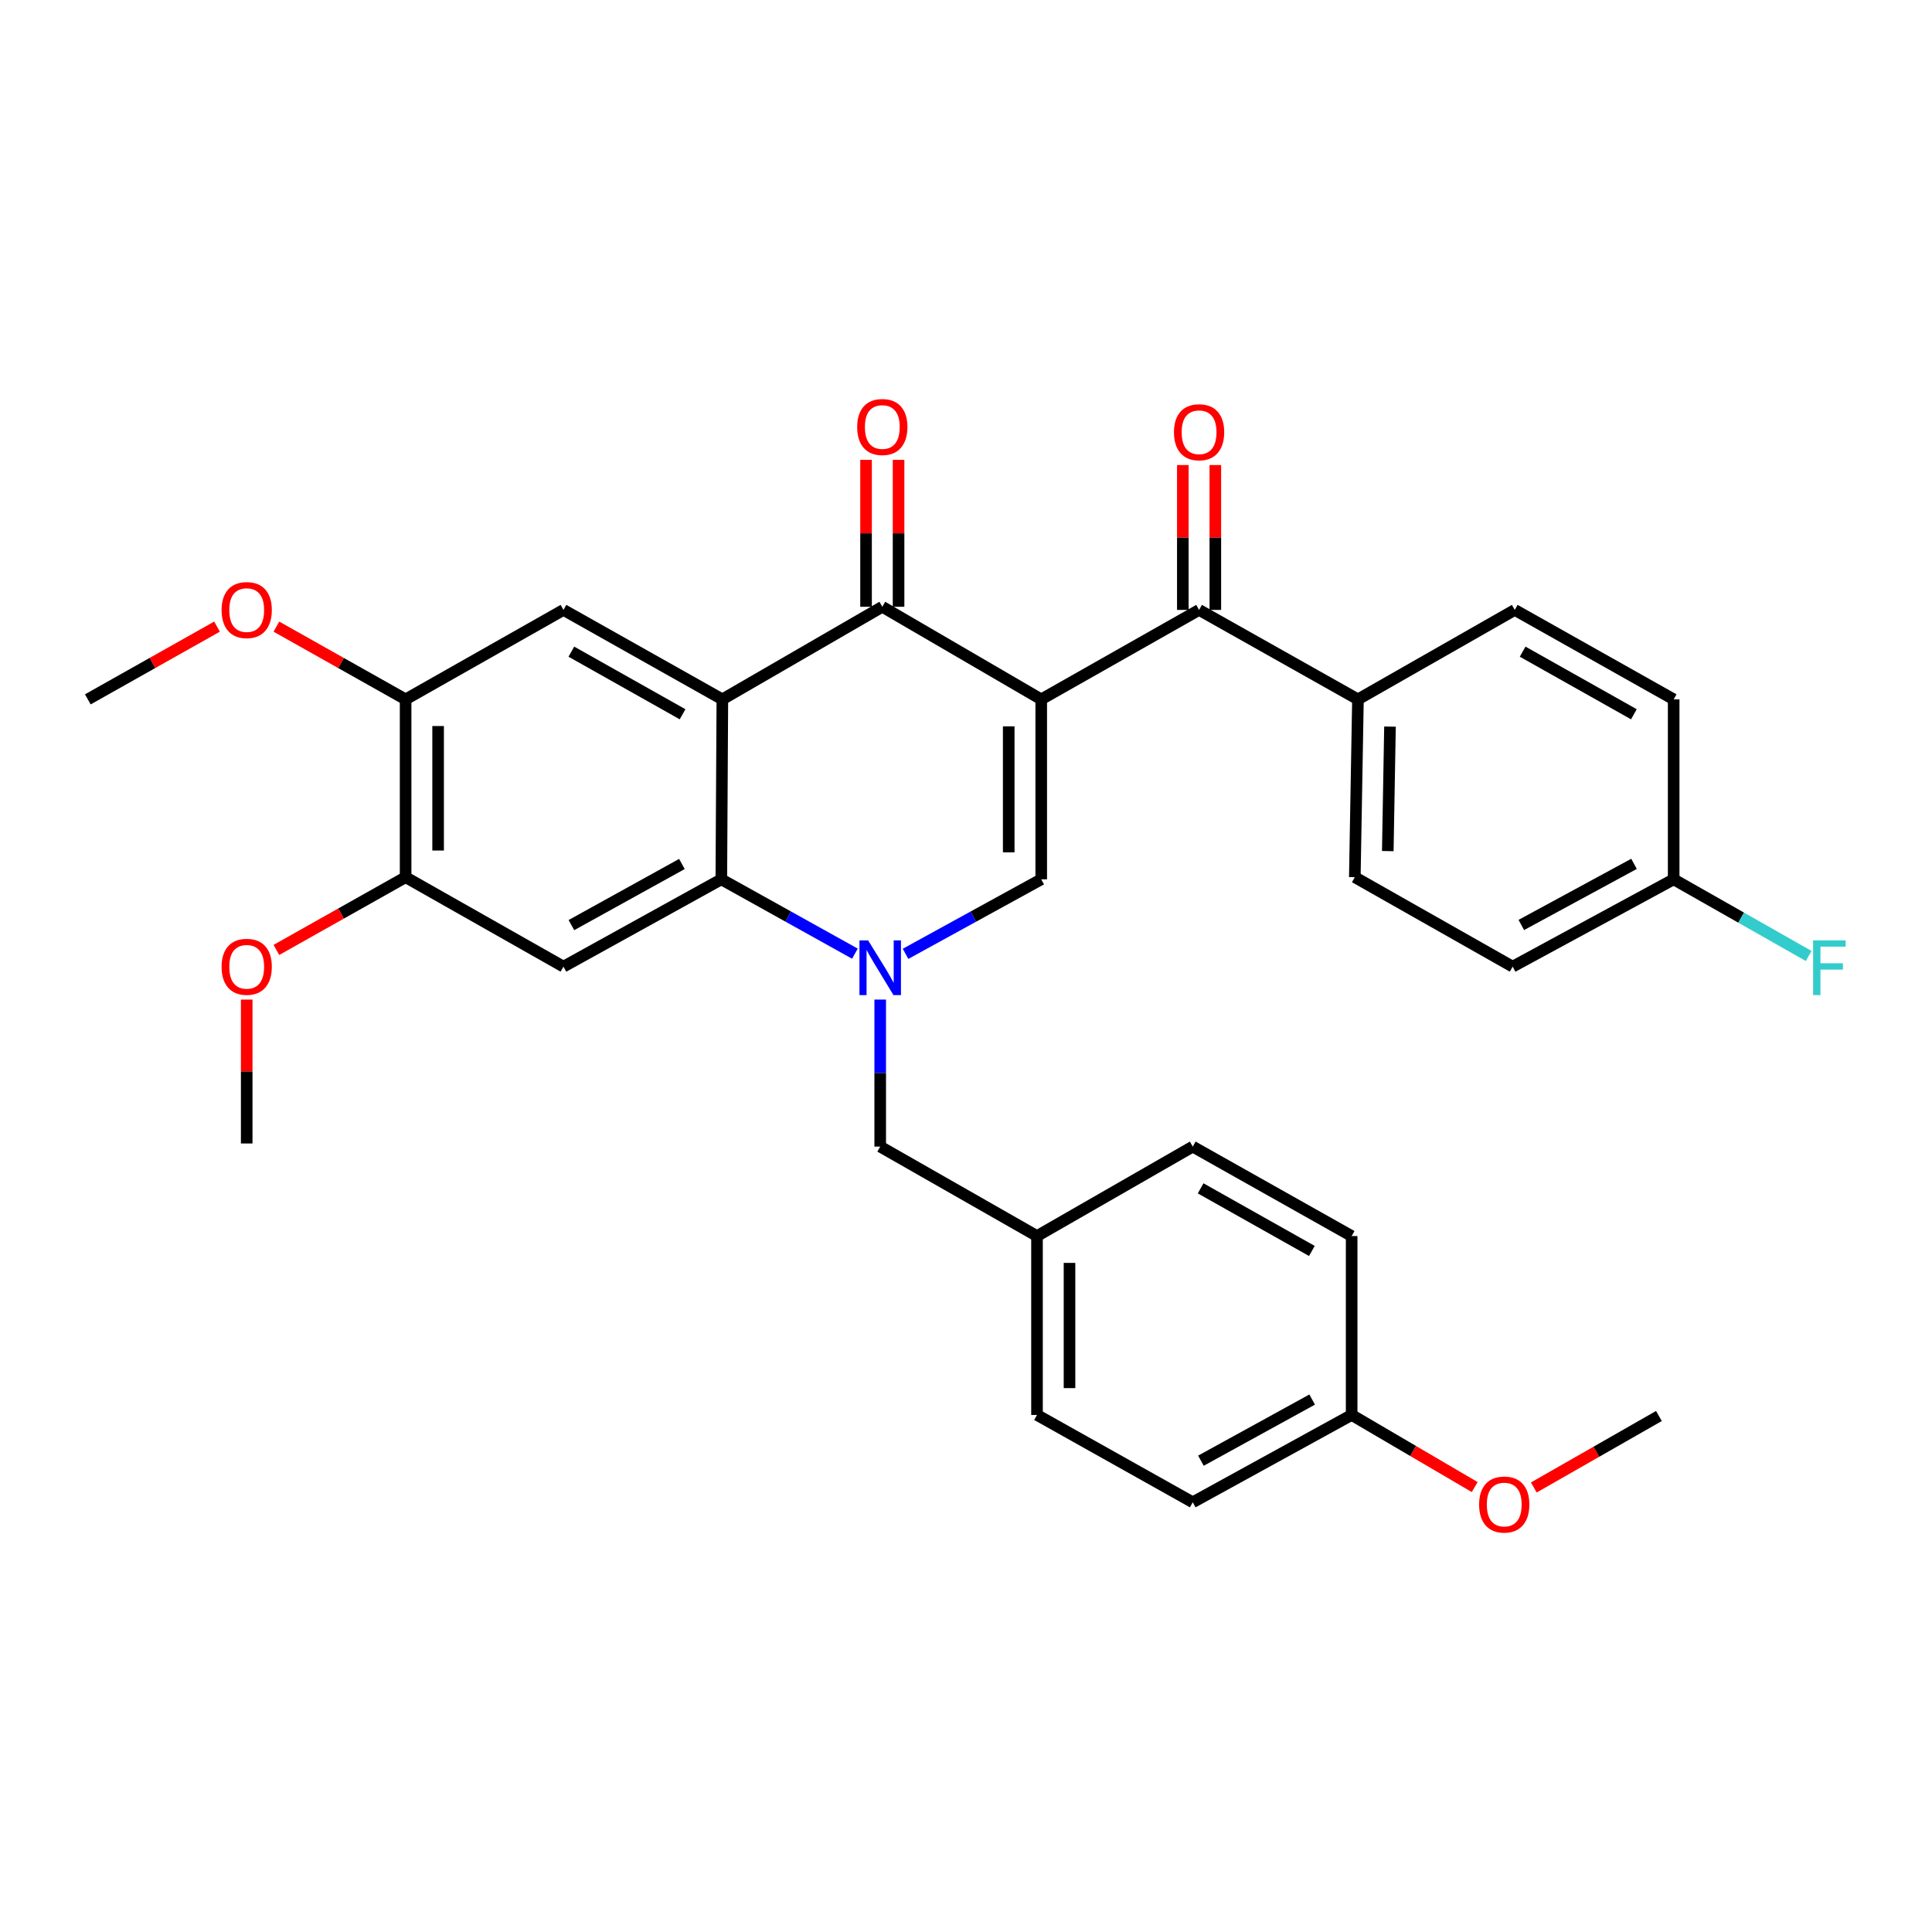 <?xml version='1.0' encoding='iso-8859-1'?>
<svg version='1.1' baseProfile='full'
              xmlns='http://www.w3.org/2000/svg'
                      xmlns:rdkit='http://www.rdkit.org/xml'
                      xmlns:xlink='http://www.w3.org/1999/xlink'
                  xml:space='preserve'
width='1000px' height='1000px' viewBox='0 0 1000 1000'>
<!-- END OF HEADER -->
<rect style='opacity:1.0;fill:#FFFFFF;stroke:none' width='1000' height='1000' x='0' y='0'> </rect>
<path class='bond-2' d='M 538.938,361.99 L 456.68,314.065' style='fill:none;fill-rule:evenodd;stroke:#000000;stroke-width:6px;stroke-linecap:butt;stroke-linejoin:miter;stroke-opacity:1' />
<path class='bond-3' d='M 538.938,361.99 L 538.938,455.138' style='fill:none;fill-rule:evenodd;stroke:#000000;stroke-width:6px;stroke-linecap:butt;stroke-linejoin:miter;stroke-opacity:1' />
<path class='bond-3' d='M 522.112,375.962 L 522.112,441.165' style='fill:none;fill-rule:evenodd;stroke:#000000;stroke-width:6px;stroke-linecap:butt;stroke-linejoin:miter;stroke-opacity:1' />
<path class='bond-5' d='M 538.938,361.99 L 620.644,315.691' style='fill:none;fill-rule:evenodd;stroke:#000000;stroke-width:6px;stroke-linecap:butt;stroke-linejoin:miter;stroke-opacity:1' />
<path class='bond-0' d='M 468.712,493.7 L 503.825,474.419' style='fill:none;fill-rule:evenodd;stroke:#0000FF;stroke-width:6px;stroke-linecap:butt;stroke-linejoin:miter;stroke-opacity:1' />
<path class='bond-0' d='M 503.825,474.419 L 538.938,455.138' style='fill:none;fill-rule:evenodd;stroke:#000000;stroke-width:6px;stroke-linecap:butt;stroke-linejoin:miter;stroke-opacity:1' />
<path class='bond-4' d='M 442.503,493.617 L 407.929,474.377' style='fill:none;fill-rule:evenodd;stroke:#0000FF;stroke-width:6px;stroke-linecap:butt;stroke-linejoin:miter;stroke-opacity:1' />
<path class='bond-4' d='M 407.929,474.377 L 373.356,455.138' style='fill:none;fill-rule:evenodd;stroke:#000000;stroke-width:6px;stroke-linecap:butt;stroke-linejoin:miter;stroke-opacity:1' />
<path class='bond-10' d='M 455.595,517.377 L 455.595,555.429' style='fill:none;fill-rule:evenodd;stroke:#0000FF;stroke-width:6px;stroke-linecap:butt;stroke-linejoin:miter;stroke-opacity:1' />
<path class='bond-10' d='M 455.595,555.429 L 455.595,593.481' style='fill:none;fill-rule:evenodd;stroke:#000000;stroke-width:6px;stroke-linecap:butt;stroke-linejoin:miter;stroke-opacity:1' />
<path class='bond-1' d='M 373.889,361.99 L 456.68,314.065' style='fill:none;fill-rule:evenodd;stroke:#000000;stroke-width:6px;stroke-linecap:butt;stroke-linejoin:miter;stroke-opacity:1' />
<path class='bond-7' d='M 373.889,361.99 L 291.649,315.691' style='fill:none;fill-rule:evenodd;stroke:#000000;stroke-width:6px;stroke-linecap:butt;stroke-linejoin:miter;stroke-opacity:1' />
<path class='bond-7' d='M 353.299,369.707 L 295.731,337.298' style='fill:none;fill-rule:evenodd;stroke:#000000;stroke-width:6px;stroke-linecap:butt;stroke-linejoin:miter;stroke-opacity:1' />
<path class='bond-32' d='M 373.889,361.99 L 373.356,455.138' style='fill:none;fill-rule:evenodd;stroke:#000000;stroke-width:6px;stroke-linecap:butt;stroke-linejoin:miter;stroke-opacity:1' />
<path class='bond-12' d='M 465.093,314.065 L 465.093,276.044' style='fill:none;fill-rule:evenodd;stroke:#000000;stroke-width:6px;stroke-linecap:butt;stroke-linejoin:miter;stroke-opacity:1' />
<path class='bond-12' d='M 465.093,276.044 L 465.093,238.024' style='fill:none;fill-rule:evenodd;stroke:#FF0000;stroke-width:6px;stroke-linecap:butt;stroke-linejoin:miter;stroke-opacity:1' />
<path class='bond-12' d='M 448.267,314.065 L 448.267,276.044' style='fill:none;fill-rule:evenodd;stroke:#000000;stroke-width:6px;stroke-linecap:butt;stroke-linejoin:miter;stroke-opacity:1' />
<path class='bond-12' d='M 448.267,276.044 L 448.267,238.024' style='fill:none;fill-rule:evenodd;stroke:#FF0000;stroke-width:6px;stroke-linecap:butt;stroke-linejoin:miter;stroke-opacity:1' />
<path class='bond-6' d='M 373.356,455.138 L 291.649,500.333' style='fill:none;fill-rule:evenodd;stroke:#000000;stroke-width:6px;stroke-linecap:butt;stroke-linejoin:miter;stroke-opacity:1' />
<path class='bond-6' d='M 352.956,447.194 L 295.761,478.83' style='fill:none;fill-rule:evenodd;stroke:#000000;stroke-width:6px;stroke-linecap:butt;stroke-linejoin:miter;stroke-opacity:1' />
<path class='bond-11' d='M 620.644,315.691 L 702.875,361.99' style='fill:none;fill-rule:evenodd;stroke:#000000;stroke-width:6px;stroke-linecap:butt;stroke-linejoin:miter;stroke-opacity:1' />
<path class='bond-13' d='M 629.057,315.691 L 629.057,278.199' style='fill:none;fill-rule:evenodd;stroke:#000000;stroke-width:6px;stroke-linecap:butt;stroke-linejoin:miter;stroke-opacity:1' />
<path class='bond-13' d='M 629.057,278.199 L 629.057,240.708' style='fill:none;fill-rule:evenodd;stroke:#FF0000;stroke-width:6px;stroke-linecap:butt;stroke-linejoin:miter;stroke-opacity:1' />
<path class='bond-13' d='M 612.232,315.691 L 612.232,278.199' style='fill:none;fill-rule:evenodd;stroke:#000000;stroke-width:6px;stroke-linecap:butt;stroke-linejoin:miter;stroke-opacity:1' />
<path class='bond-13' d='M 612.232,278.199 L 612.232,240.708' style='fill:none;fill-rule:evenodd;stroke:#FF0000;stroke-width:6px;stroke-linecap:butt;stroke-linejoin:miter;stroke-opacity:1' />
<path class='bond-8' d='M 291.649,500.333 L 209.943,454.035' style='fill:none;fill-rule:evenodd;stroke:#000000;stroke-width:6px;stroke-linecap:butt;stroke-linejoin:miter;stroke-opacity:1' />
<path class='bond-9' d='M 291.649,315.691 L 209.943,361.99' style='fill:none;fill-rule:evenodd;stroke:#000000;stroke-width:6px;stroke-linecap:butt;stroke-linejoin:miter;stroke-opacity:1' />
<path class='bond-19' d='M 209.943,454.035 L 176.498,472.861' style='fill:none;fill-rule:evenodd;stroke:#000000;stroke-width:6px;stroke-linecap:butt;stroke-linejoin:miter;stroke-opacity:1' />
<path class='bond-19' d='M 176.498,472.861 L 143.054,491.687' style='fill:none;fill-rule:evenodd;stroke:#FF0000;stroke-width:6px;stroke-linecap:butt;stroke-linejoin:miter;stroke-opacity:1' />
<path class='bond-34' d='M 209.943,454.035 L 209.943,361.99' style='fill:none;fill-rule:evenodd;stroke:#000000;stroke-width:6px;stroke-linecap:butt;stroke-linejoin:miter;stroke-opacity:1' />
<path class='bond-34' d='M 226.768,440.228 L 226.768,375.796' style='fill:none;fill-rule:evenodd;stroke:#000000;stroke-width:6px;stroke-linecap:butt;stroke-linejoin:miter;stroke-opacity:1' />
<path class='bond-20' d='M 209.943,361.99 L 176.498,343.163' style='fill:none;fill-rule:evenodd;stroke:#000000;stroke-width:6px;stroke-linecap:butt;stroke-linejoin:miter;stroke-opacity:1' />
<path class='bond-20' d='M 176.498,343.163 L 143.054,324.337' style='fill:none;fill-rule:evenodd;stroke:#FF0000;stroke-width:6px;stroke-linecap:butt;stroke-linejoin:miter;stroke-opacity:1' />
<path class='bond-16' d='M 455.595,593.481 L 536.751,639.779' style='fill:none;fill-rule:evenodd;stroke:#000000;stroke-width:6px;stroke-linecap:butt;stroke-linejoin:miter;stroke-opacity:1' />
<path class='bond-14' d='M 702.875,361.99 L 701.248,454.035' style='fill:none;fill-rule:evenodd;stroke:#000000;stroke-width:6px;stroke-linecap:butt;stroke-linejoin:miter;stroke-opacity:1' />
<path class='bond-14' d='M 719.454,376.094 L 718.315,440.525' style='fill:none;fill-rule:evenodd;stroke:#000000;stroke-width:6px;stroke-linecap:butt;stroke-linejoin:miter;stroke-opacity:1' />
<path class='bond-15' d='M 702.875,361.99 L 784.039,315.691' style='fill:none;fill-rule:evenodd;stroke:#000000;stroke-width:6px;stroke-linecap:butt;stroke-linejoin:miter;stroke-opacity:1' />
<path class='bond-22' d='M 701.248,454.035 L 782.945,500.333' style='fill:none;fill-rule:evenodd;stroke:#000000;stroke-width:6px;stroke-linecap:butt;stroke-linejoin:miter;stroke-opacity:1' />
<path class='bond-21' d='M 784.039,315.691 L 866.288,361.99' style='fill:none;fill-rule:evenodd;stroke:#000000;stroke-width:6px;stroke-linecap:butt;stroke-linejoin:miter;stroke-opacity:1' />
<path class='bond-21' d='M 788.123,337.298 L 845.697,369.707' style='fill:none;fill-rule:evenodd;stroke:#000000;stroke-width:6px;stroke-linecap:butt;stroke-linejoin:miter;stroke-opacity:1' />
<path class='bond-24' d='M 536.751,639.779 L 617.364,593.481' style='fill:none;fill-rule:evenodd;stroke:#000000;stroke-width:6px;stroke-linecap:butt;stroke-linejoin:miter;stroke-opacity:1' />
<path class='bond-25' d='M 536.751,639.779 L 536.751,732.376' style='fill:none;fill-rule:evenodd;stroke:#000000;stroke-width:6px;stroke-linecap:butt;stroke-linejoin:miter;stroke-opacity:1' />
<path class='bond-25' d='M 553.576,653.669 L 553.576,718.486' style='fill:none;fill-rule:evenodd;stroke:#000000;stroke-width:6px;stroke-linecap:butt;stroke-linejoin:miter;stroke-opacity:1' />
<path class='bond-17' d='M 866.288,455.138 L 866.288,361.99' style='fill:none;fill-rule:evenodd;stroke:#000000;stroke-width:6px;stroke-linecap:butt;stroke-linejoin:miter;stroke-opacity:1' />
<path class='bond-23' d='M 866.288,455.138 L 901.221,474.972' style='fill:none;fill-rule:evenodd;stroke:#000000;stroke-width:6px;stroke-linecap:butt;stroke-linejoin:miter;stroke-opacity:1' />
<path class='bond-23' d='M 901.221,474.972 L 936.154,494.807' style='fill:none;fill-rule:evenodd;stroke:#33CCCC;stroke-width:6px;stroke-linecap:butt;stroke-linejoin:miter;stroke-opacity:1' />
<path class='bond-33' d='M 866.288,455.138 L 782.945,500.333' style='fill:none;fill-rule:evenodd;stroke:#000000;stroke-width:6px;stroke-linecap:butt;stroke-linejoin:miter;stroke-opacity:1' />
<path class='bond-33' d='M 845.766,447.126 L 787.426,478.763' style='fill:none;fill-rule:evenodd;stroke:#000000;stroke-width:6px;stroke-linecap:butt;stroke-linejoin:miter;stroke-opacity:1' />
<path class='bond-18' d='M 699.612,732.376 L 617.364,777.58' style='fill:none;fill-rule:evenodd;stroke:#000000;stroke-width:6px;stroke-linecap:butt;stroke-linejoin:miter;stroke-opacity:1' />
<path class='bond-18' d='M 679.171,724.411 L 621.597,756.054' style='fill:none;fill-rule:evenodd;stroke:#000000;stroke-width:6px;stroke-linecap:butt;stroke-linejoin:miter;stroke-opacity:1' />
<path class='bond-28' d='M 699.612,732.376 L 731.457,751.04' style='fill:none;fill-rule:evenodd;stroke:#000000;stroke-width:6px;stroke-linecap:butt;stroke-linejoin:miter;stroke-opacity:1' />
<path class='bond-28' d='M 731.457,751.04 L 763.301,769.704' style='fill:none;fill-rule:evenodd;stroke:#FF0000;stroke-width:6px;stroke-linecap:butt;stroke-linejoin:miter;stroke-opacity:1' />
<path class='bond-35' d='M 699.612,732.376 L 699.612,639.779' style='fill:none;fill-rule:evenodd;stroke:#000000;stroke-width:6px;stroke-linecap:butt;stroke-linejoin:miter;stroke-opacity:1' />
<path class='bond-30' d='M 127.694,517.381 L 127.694,554.622' style='fill:none;fill-rule:evenodd;stroke:#FF0000;stroke-width:6px;stroke-linecap:butt;stroke-linejoin:miter;stroke-opacity:1' />
<path class='bond-30' d='M 127.694,554.622 L 127.694,591.864' style='fill:none;fill-rule:evenodd;stroke:#000000;stroke-width:6px;stroke-linecap:butt;stroke-linejoin:miter;stroke-opacity:1' />
<path class='bond-29' d='M 112.335,324.338 L 78.895,343.164' style='fill:none;fill-rule:evenodd;stroke:#FF0000;stroke-width:6px;stroke-linecap:butt;stroke-linejoin:miter;stroke-opacity:1' />
<path class='bond-29' d='M 78.895,343.164 L 45.455,361.99' style='fill:none;fill-rule:evenodd;stroke:#000000;stroke-width:6px;stroke-linecap:butt;stroke-linejoin:miter;stroke-opacity:1' />
<path class='bond-27' d='M 617.364,593.481 L 699.612,639.779' style='fill:none;fill-rule:evenodd;stroke:#000000;stroke-width:6px;stroke-linecap:butt;stroke-linejoin:miter;stroke-opacity:1' />
<path class='bond-27' d='M 621.447,615.088 L 679.022,647.496' style='fill:none;fill-rule:evenodd;stroke:#000000;stroke-width:6px;stroke-linecap:butt;stroke-linejoin:miter;stroke-opacity:1' />
<path class='bond-26' d='M 536.751,732.376 L 617.364,777.58' style='fill:none;fill-rule:evenodd;stroke:#000000;stroke-width:6px;stroke-linecap:butt;stroke-linejoin:miter;stroke-opacity:1' />
<path class='bond-31' d='M 793.895,769.919 L 826.273,751.418' style='fill:none;fill-rule:evenodd;stroke:#FF0000;stroke-width:6px;stroke-linecap:butt;stroke-linejoin:miter;stroke-opacity:1' />
<path class='bond-31' d='M 826.273,751.418 L 858.651,732.918' style='fill:none;fill-rule:evenodd;stroke:#000000;stroke-width:6px;stroke-linecap:butt;stroke-linejoin:miter;stroke-opacity:1' />
<path  class='atom-1' d='M 449.335 486.743
L 458.615 501.743
Q 459.535 503.223, 461.015 505.903
Q 462.495 508.583, 462.575 508.743
L 462.575 486.743
L 466.335 486.743
L 466.335 515.063
L 462.455 515.063
L 452.495 498.663
Q 451.335 496.743, 450.095 494.543
Q 448.895 492.343, 448.535 491.663
L 448.535 515.063
L 444.855 515.063
L 444.855 486.743
L 449.335 486.743
' fill='#0000FF'/>
<path  class='atom-13' d='M 443.68 221.016
Q 443.68 214.216, 447.04 210.416
Q 450.4 206.616, 456.68 206.616
Q 462.96 206.616, 466.32 210.416
Q 469.68 214.216, 469.68 221.016
Q 469.68 227.896, 466.28 231.816
Q 462.88 235.696, 456.68 235.696
Q 450.44 235.696, 447.04 231.816
Q 443.68 227.936, 443.68 221.016
M 456.68 232.496
Q 461 232.496, 463.32 229.616
Q 465.68 226.696, 465.68 221.016
Q 465.68 215.456, 463.32 212.656
Q 461 209.816, 456.68 209.816
Q 452.36 209.816, 450 212.616
Q 447.68 215.416, 447.68 221.016
Q 447.68 226.736, 450 229.616
Q 452.36 232.496, 456.68 232.496
' fill='#FF0000'/>
<path  class='atom-14' d='M 607.644 223.726
Q 607.644 216.926, 611.004 213.126
Q 614.364 209.326, 620.644 209.326
Q 626.924 209.326, 630.284 213.126
Q 633.644 216.926, 633.644 223.726
Q 633.644 230.606, 630.244 234.526
Q 626.844 238.406, 620.644 238.406
Q 614.404 238.406, 611.004 234.526
Q 607.644 230.646, 607.644 223.726
M 620.644 235.206
Q 624.964 235.206, 627.284 232.326
Q 629.644 229.406, 629.644 223.726
Q 629.644 218.166, 627.284 215.366
Q 624.964 212.526, 620.644 212.526
Q 616.324 212.526, 613.964 215.326
Q 611.644 218.126, 611.644 223.726
Q 611.644 229.446, 613.964 232.326
Q 616.324 235.206, 620.644 235.206
' fill='#FF0000'/>
<path  class='atom-20' d='M 114.694 500.413
Q 114.694 493.613, 118.054 489.813
Q 121.414 486.013, 127.694 486.013
Q 133.974 486.013, 137.334 489.813
Q 140.694 493.613, 140.694 500.413
Q 140.694 507.293, 137.294 511.213
Q 133.894 515.093, 127.694 515.093
Q 121.454 515.093, 118.054 511.213
Q 114.694 507.333, 114.694 500.413
M 127.694 511.893
Q 132.014 511.893, 134.334 509.013
Q 136.694 506.093, 136.694 500.413
Q 136.694 494.853, 134.334 492.053
Q 132.014 489.213, 127.694 489.213
Q 123.374 489.213, 121.014 492.013
Q 118.694 494.813, 118.694 500.413
Q 118.694 506.133, 121.014 509.013
Q 123.374 511.893, 127.694 511.893
' fill='#FF0000'/>
<path  class='atom-21' d='M 114.694 315.771
Q 114.694 308.971, 118.054 305.171
Q 121.414 301.371, 127.694 301.371
Q 133.974 301.371, 137.334 305.171
Q 140.694 308.971, 140.694 315.771
Q 140.694 322.651, 137.294 326.571
Q 133.894 330.451, 127.694 330.451
Q 121.454 330.451, 118.054 326.571
Q 114.694 322.691, 114.694 315.771
M 127.694 327.251
Q 132.014 327.251, 134.334 324.371
Q 136.694 321.451, 136.694 315.771
Q 136.694 310.211, 134.334 307.411
Q 132.014 304.571, 127.694 304.571
Q 123.374 304.571, 121.014 307.371
Q 118.694 310.171, 118.694 315.771
Q 118.694 321.491, 121.014 324.371
Q 123.374 327.251, 127.694 327.251
' fill='#FF0000'/>
<path  class='atom-24' d='M 938.471 486.743
L 955.311 486.743
L 955.311 489.983
L 942.271 489.983
L 942.271 498.583
L 953.871 498.583
L 953.871 501.863
L 942.271 501.863
L 942.271 515.063
L 938.471 515.063
L 938.471 486.743
' fill='#33CCCC'/>
<path  class='atom-29' d='M 765.589 778.744
Q 765.589 771.944, 768.949 768.144
Q 772.309 764.344, 778.589 764.344
Q 784.869 764.344, 788.229 768.144
Q 791.589 771.944, 791.589 778.744
Q 791.589 785.624, 788.189 789.544
Q 784.789 793.424, 778.589 793.424
Q 772.349 793.424, 768.949 789.544
Q 765.589 785.664, 765.589 778.744
M 778.589 790.224
Q 782.909 790.224, 785.229 787.344
Q 787.589 784.424, 787.589 778.744
Q 787.589 773.184, 785.229 770.384
Q 782.909 767.544, 778.589 767.544
Q 774.269 767.544, 771.909 770.344
Q 769.589 773.144, 769.589 778.744
Q 769.589 784.464, 771.909 787.344
Q 774.269 790.224, 778.589 790.224
' fill='#FF0000'/>
</svg>
